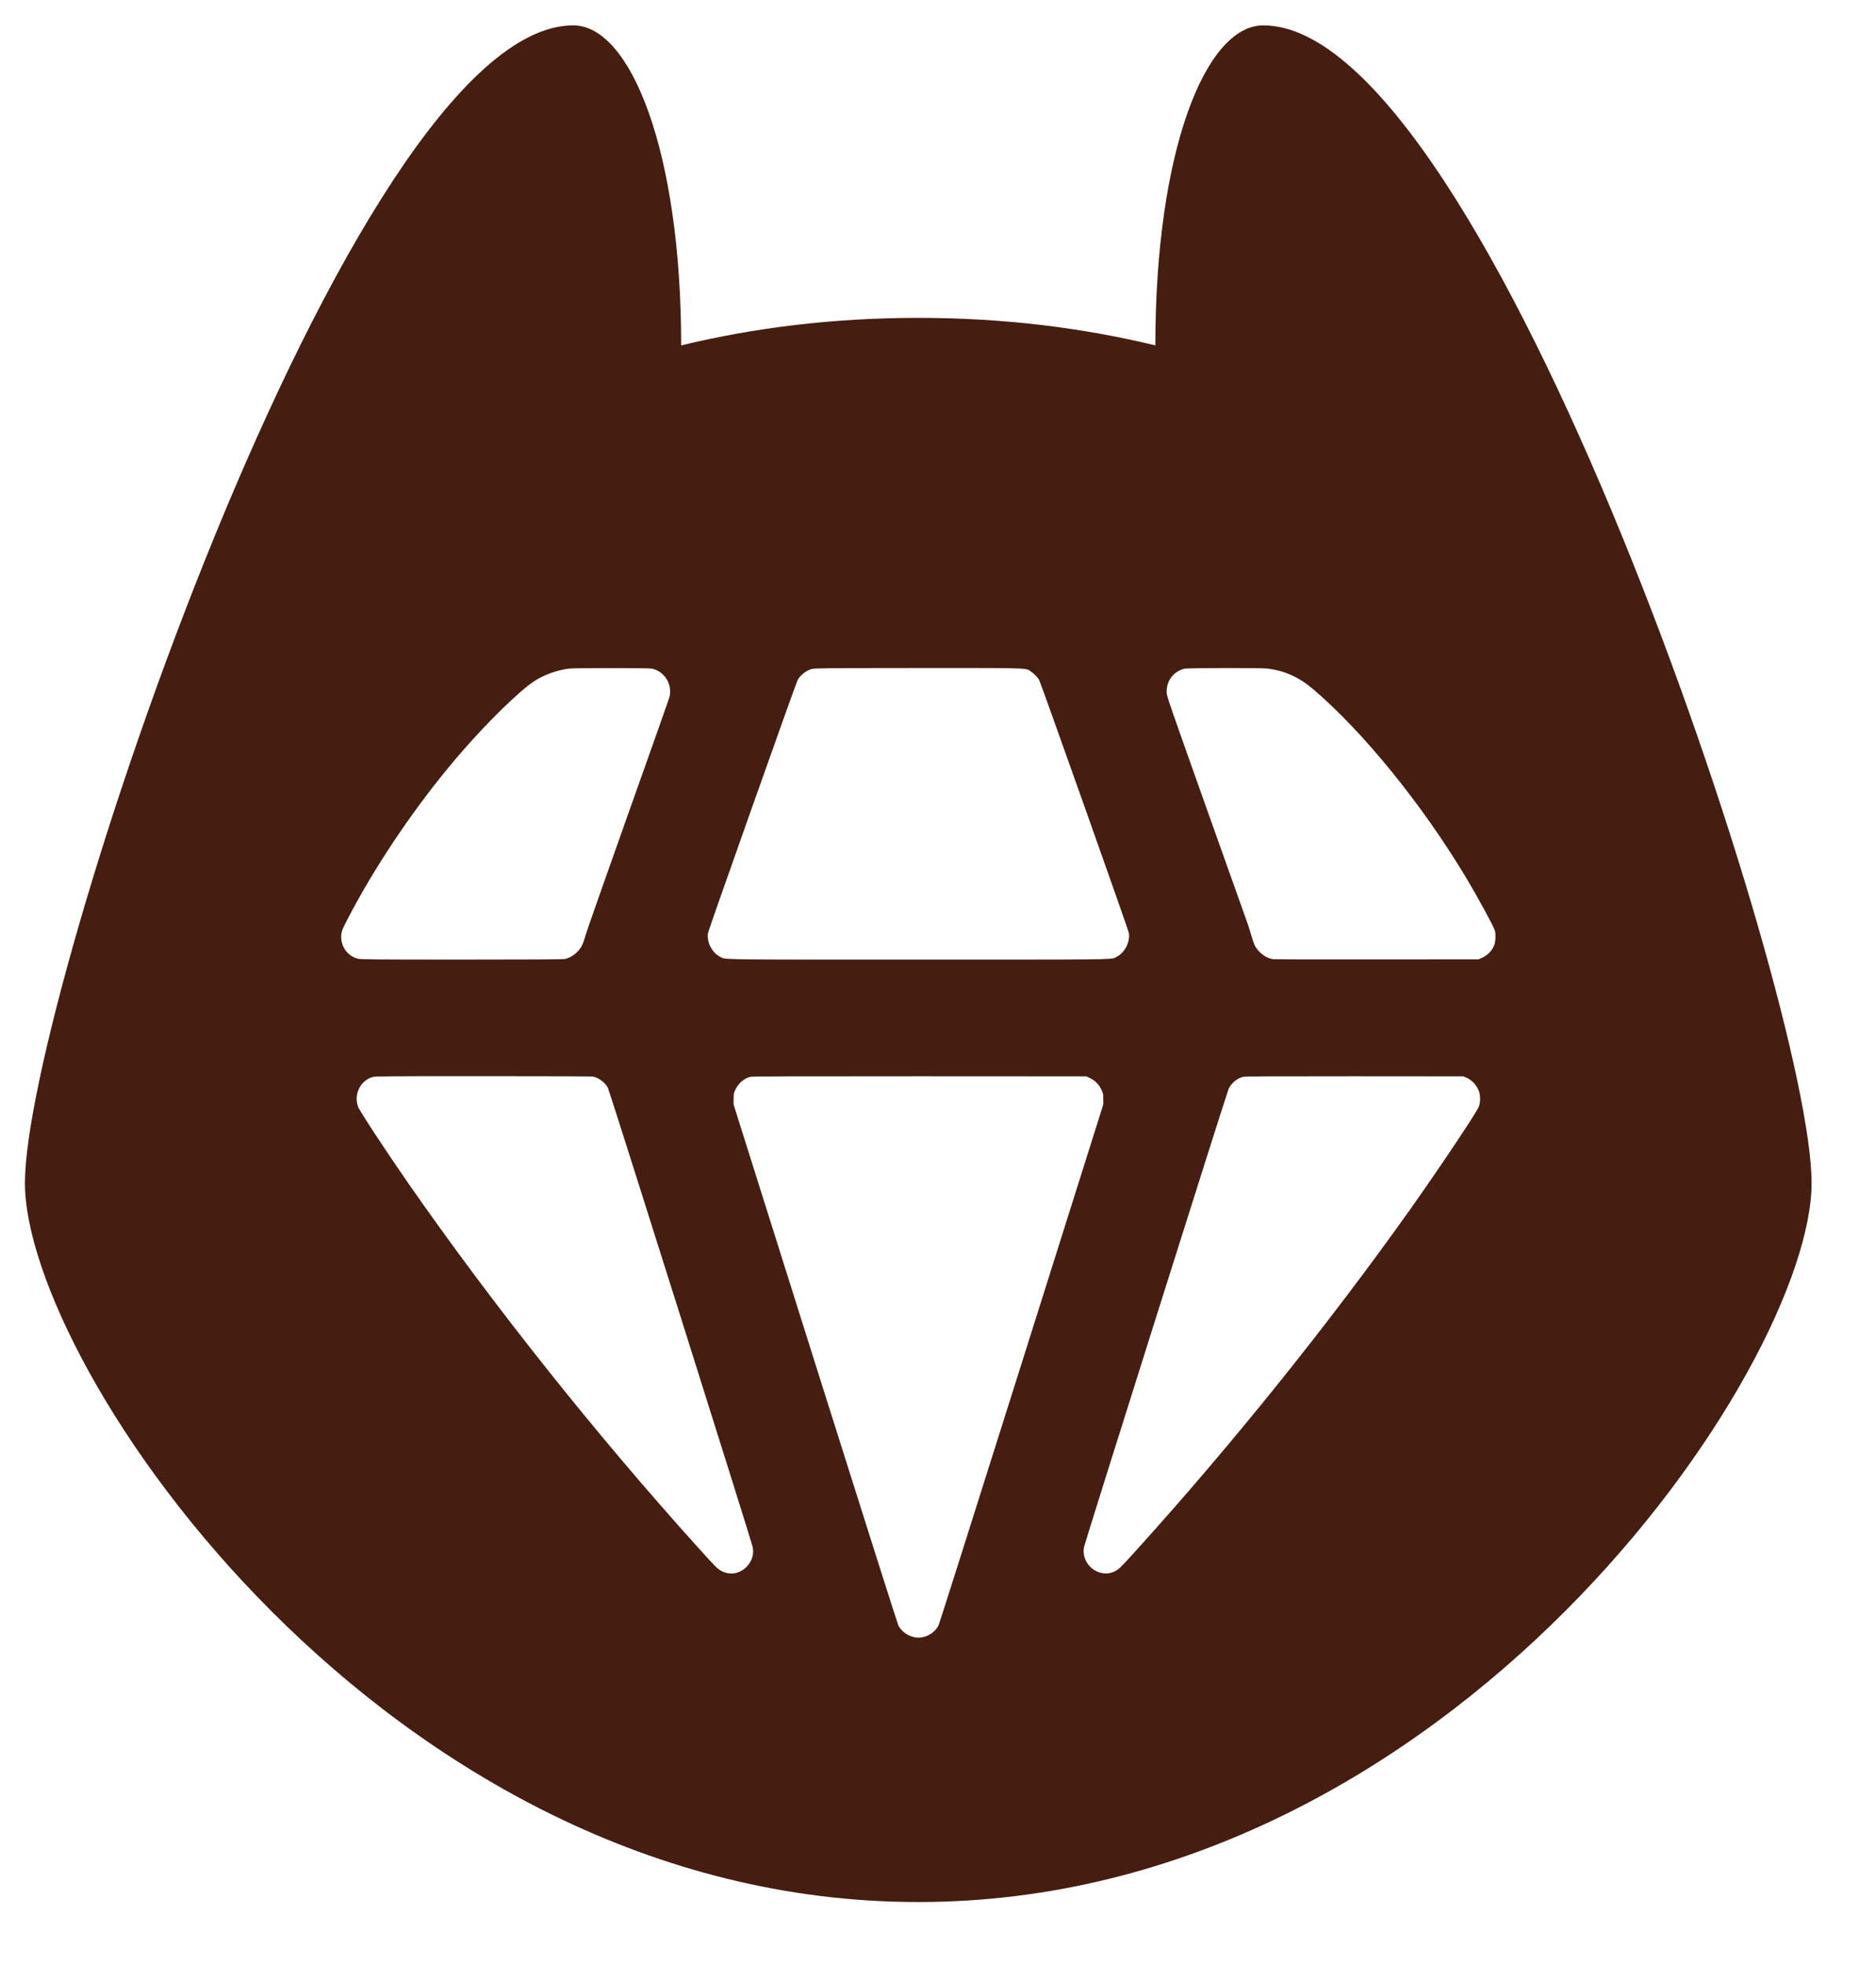 <svg xmlns="http://www.w3.org/2000/svg" width="21" height="22" viewBox="0 0 21 22" fill="none">
  <path fill-rule="evenodd" clip-rule="evenodd" d="M12.933 3.865C12.933 1.693 13.493 0.284 14.141 0.284C16.657 0.284 20.279 11.181 20.279 13.237C20.279 15.294 16.248 21.284 10.279 21.284C4.311 21.284 0.279 15.294 0.279 13.237C0.279 11.181 3.908 0.284 6.418 0.284C7.059 0.284 7.625 1.693 7.625 3.865C8.449 3.666 9.33 3.557 10.279 3.557C11.229 3.557 12.11 3.666 12.933 3.865ZM5.973 7.627C6.087 7.551 6.234 7.498 6.376 7.481C6.44 7.474 7.262 7.474 7.297 7.482C7.438 7.512 7.528 7.656 7.495 7.797C7.491 7.814 7.283 8.402 7.033 9.104C6.784 9.805 6.569 10.416 6.556 10.462C6.543 10.509 6.524 10.563 6.514 10.582C6.476 10.655 6.396 10.717 6.321 10.732C6.301 10.736 5.894 10.738 5.164 10.738C4.165 10.738 4.034 10.736 4.004 10.728C3.865 10.692 3.785 10.54 3.833 10.403C3.843 10.373 3.929 10.209 4.008 10.067C4.332 9.487 4.75 8.893 5.181 8.399C5.463 8.075 5.814 7.733 5.973 7.627ZM8.927 7.613C8.955 7.557 9.024 7.503 9.087 7.486C9.121 7.477 9.208 7.476 10.277 7.475C11.413 7.475 11.478 7.473 11.523 7.502C11.529 7.506 11.534 7.51 11.542 7.516C11.58 7.541 11.618 7.581 11.634 7.613C11.657 7.659 12.63 10.402 12.636 10.438C12.653 10.538 12.593 10.658 12.503 10.705C12.497 10.708 12.492 10.711 12.488 10.714C12.445 10.74 12.385 10.738 10.281 10.738C8.177 10.738 8.117 10.74 8.074 10.714C8.069 10.711 8.065 10.708 8.058 10.705C7.968 10.658 7.908 10.538 7.926 10.438C7.932 10.402 8.905 7.658 8.927 7.613ZM13.06 7.753C13.052 7.626 13.134 7.513 13.257 7.483C13.294 7.474 14.1 7.472 14.183 7.481C14.374 7.502 14.543 7.578 14.7 7.712C15.264 8.194 15.916 8.997 16.409 9.817C16.536 10.028 16.719 10.364 16.734 10.413C16.745 10.453 16.742 10.537 16.727 10.575C16.703 10.639 16.648 10.694 16.583 10.721L16.551 10.735L15.412 10.736C14.662 10.737 14.262 10.736 14.241 10.732C14.166 10.718 14.086 10.656 14.047 10.582C14.037 10.563 14.019 10.509 14.006 10.464C13.993 10.419 13.975 10.36 13.965 10.333C13.956 10.306 13.749 9.725 13.505 9.042C13.088 7.868 13.063 7.797 13.06 7.753ZM4.009 12.386C3.957 12.246 4.035 12.088 4.174 12.051C4.201 12.043 4.368 12.042 5.411 12.042C6.203 12.042 6.625 12.044 6.641 12.047C6.704 12.062 6.771 12.113 6.804 12.17C6.821 12.2 8.411 17.241 8.425 17.309C8.442 17.392 8.418 17.47 8.358 17.532C8.282 17.61 8.174 17.629 8.081 17.582C8.033 17.558 8.012 17.537 7.804 17.306C6.657 16.034 5.516 14.599 4.574 13.246C4.321 12.882 4.026 12.433 4.009 12.386ZM8.233 12.191C8.268 12.12 8.326 12.07 8.397 12.05C8.419 12.044 8.794 12.043 10.293 12.043L12.161 12.044L12.205 12.066C12.262 12.095 12.3 12.133 12.328 12.191C12.349 12.235 12.35 12.239 12.35 12.298L12.35 12.36L11.435 15.26C10.932 16.855 10.514 18.172 10.507 18.186C10.461 18.281 10.345 18.34 10.243 18.322C10.164 18.308 10.091 18.256 10.056 18.189C10.048 18.173 9.629 16.855 9.126 15.26L8.212 12.36V12.298C8.212 12.239 8.212 12.235 8.233 12.191ZM13.754 12.182C13.785 12.119 13.846 12.069 13.913 12.05C13.934 12.044 14.186 12.043 15.159 12.043L16.379 12.044L16.411 12.057C16.476 12.084 16.528 12.14 16.555 12.21C16.573 12.257 16.573 12.335 16.554 12.383C16.53 12.448 16.113 13.071 15.795 13.52C14.873 14.819 13.782 16.176 12.691 17.379C12.54 17.546 12.523 17.562 12.475 17.585C12.298 17.669 12.093 17.5 12.136 17.306C12.153 17.232 13.735 12.221 13.754 12.182Z" fill="#451E11"/>
</svg>